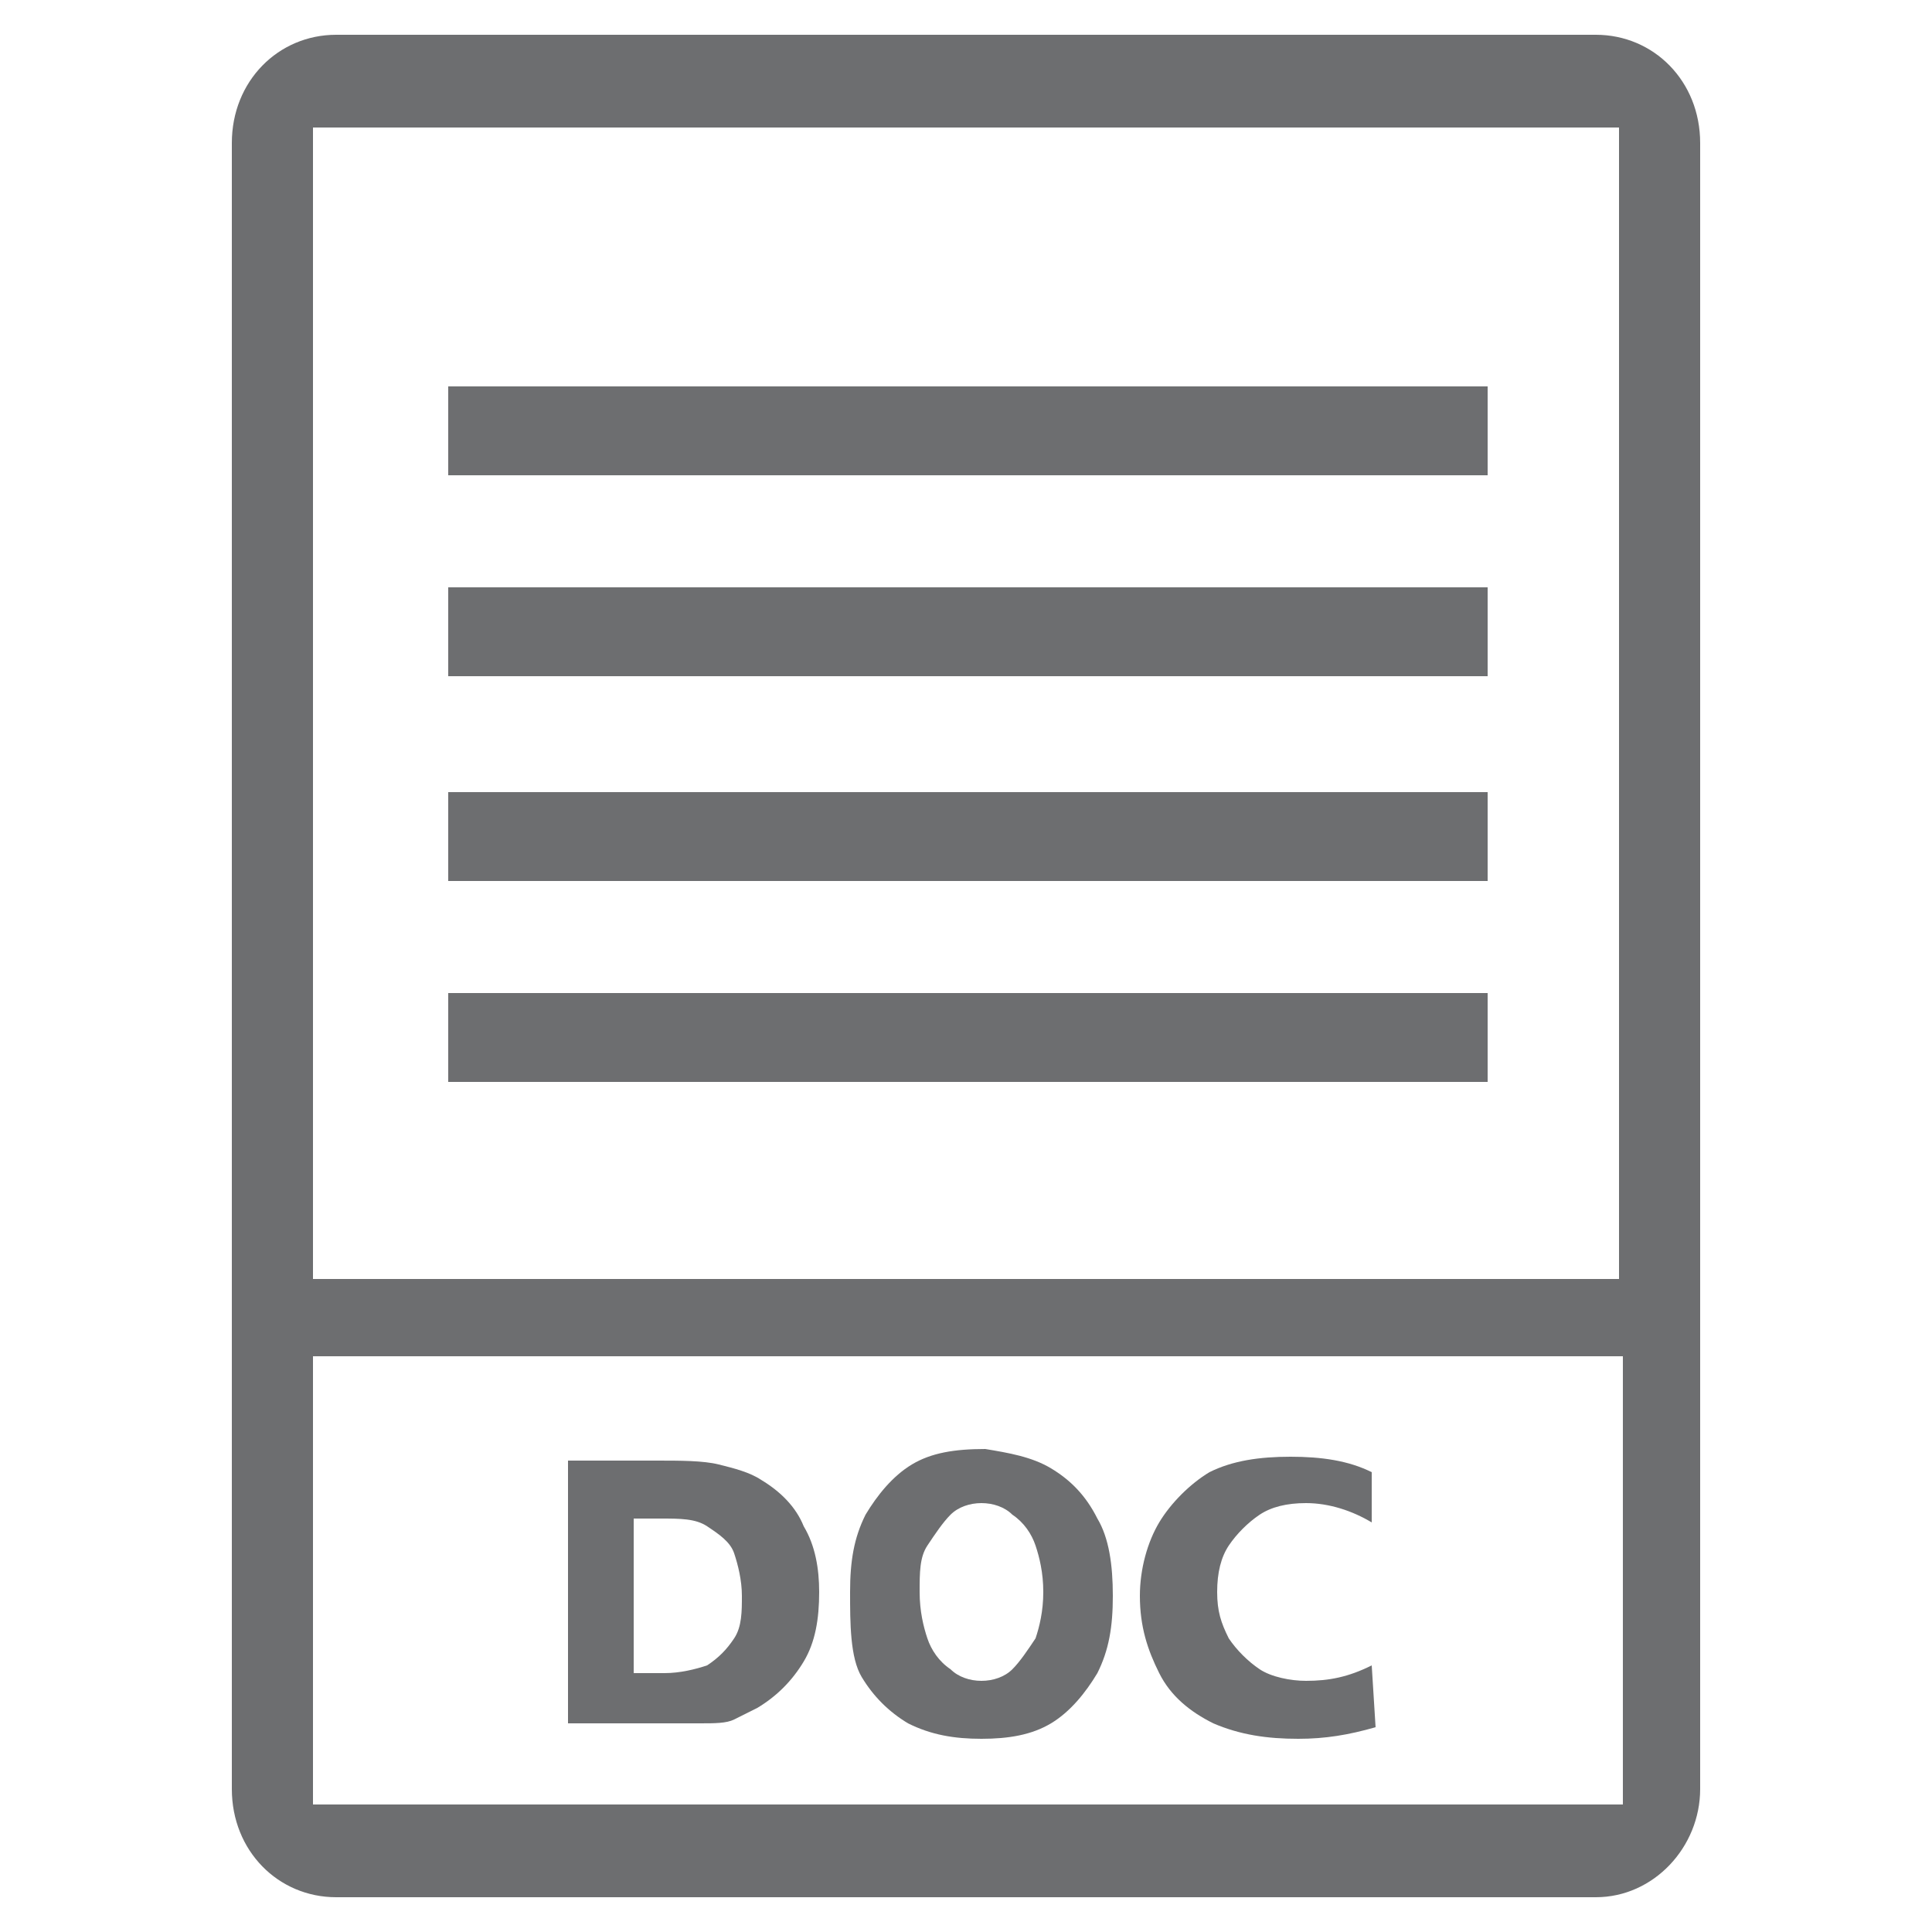 <?xml version="1.0" encoding="utf-8"?>
<!-- Generator: Adobe Illustrator 24.3.0, SVG Export Plug-In . SVG Version: 6.00 Build 0)  -->
<svg version="1.1" id="Layer_1" xmlns="http://www.w3.org/2000/svg" xmlns:xlink="http://www.w3.org/1999/xlink" x="0px" y="0px"
	 viewBox="0 0 50 50" style="enable-background:new 0 0 50 50;" xml:space="preserve">
<style type="text/css">
	.st0{fill:#6D6E70;}
</style>
<g>
	<path class="st0" d="M41.3,0.9H8.7C7.2,0.9,6,2.1,6,3.7v42.6c0,1.6,1.2,2.8,2.7,2.8h32.6c1.5,0,2.7-1.3,2.7-2.8V3.7
		C44,2.1,42.8,0.9,41.3,0.9z M41.9,3.3v29.8H8.1V3.3H41.9z M8.1,46.7V35.1h33.9v11.6H8.1z"/>
	<g>
		<path class="st0" d="M14.6,37.8H17c0.6,0,1.2,0,1.6,0.1c0.4,0.1,0.8,0.2,1.1,0.4c0.5,0.3,0.9,0.7,1.1,1.2c0.3,0.5,0.4,1.1,0.4,1.7
			c0,0.7-0.1,1.3-0.4,1.8c-0.3,0.5-0.7,0.9-1.2,1.2c-0.2,0.1-0.4,0.2-0.6,0.3s-0.5,0.1-0.9,0.1c-0.3,0-0.8,0-1.2,0h-2.2V37.8z
			 M16.4,39.1v4.2h0.8c0.4,0,0.8-0.1,1.1-0.2c0.3-0.2,0.5-0.4,0.7-0.7c0.2-0.3,0.2-0.7,0.2-1.1c0-0.4-0.1-0.8-0.2-1.1
			s-0.4-0.5-0.7-0.7c-0.3-0.2-0.7-0.2-1.2-0.2H16.4z"/>
		<path class="st0" d="M27.2,38c0.5,0.3,0.9,0.7,1.2,1.3c0.3,0.5,0.4,1.2,0.4,2s-0.1,1.4-0.4,2c-0.3,0.5-0.7,1-1.2,1.3
			c-0.5,0.3-1.1,0.4-1.8,0.4c-0.7,0-1.3-0.1-1.9-0.4c-0.5-0.3-0.9-0.7-1.2-1.2S22,42,22,41.2c0-0.8,0.1-1.4,0.4-2
			c0.3-0.5,0.7-1,1.2-1.3s1.1-0.4,1.9-0.4C26.1,37.6,26.7,37.7,27.2,38z M24.6,39.2c-0.2,0.2-0.4,0.5-0.6,0.8s-0.2,0.7-0.2,1.2
			c0,0.5,0.1,0.9,0.2,1.2c0.1,0.3,0.3,0.6,0.6,0.8c0.2,0.2,0.5,0.3,0.8,0.3c0.3,0,0.6-0.1,0.8-0.3c0.2-0.2,0.4-0.5,0.6-0.8
			c0.1-0.3,0.2-0.7,0.2-1.2c0-0.5-0.1-0.9-0.2-1.2c-0.1-0.3-0.3-0.6-0.6-0.8c-0.2-0.2-0.5-0.3-0.8-0.3S24.8,39,24.6,39.2z"/>
		<path class="st0" d="M35.5,39.4c-0.5-0.3-1.1-0.5-1.7-0.5c-0.5,0-0.9,0.1-1.2,0.3S32,39.7,31.8,40c-0.2,0.3-0.3,0.7-0.3,1.2
			c0,0.5,0.1,0.8,0.3,1.2c0.2,0.3,0.5,0.6,0.8,0.8c0.3,0.2,0.8,0.3,1.2,0.3c0.6,0,1.1-0.1,1.7-0.4l0.1,1.6c-0.7,0.2-1.3,0.3-2,0.3
			c-0.8,0-1.5-0.1-2.2-0.4c-0.6-0.3-1.1-0.7-1.4-1.3s-0.5-1.2-0.5-2c0-0.7,0.2-1.4,0.5-1.9c0.3-0.5,0.8-1,1.3-1.3
			c0.6-0.3,1.3-0.4,2.1-0.4c0.8,0,1.5,0.1,2.1,0.4L35.5,39.4z"/>
	</g>
	<g>
		<rect x="11.6" y="15.2" class="st0" width="26.9" height="2.3"/>
		<rect x="11.6" y="20.5" class="st0" width="26.9" height="2.3"/>
		<rect x="11.6" y="25.7" class="st0" width="26.9" height="2.3"/>
		<rect x="11.6" y="10" class="st0" width="26.9" height="2.3"/>
	</g>
</g>
</svg>
